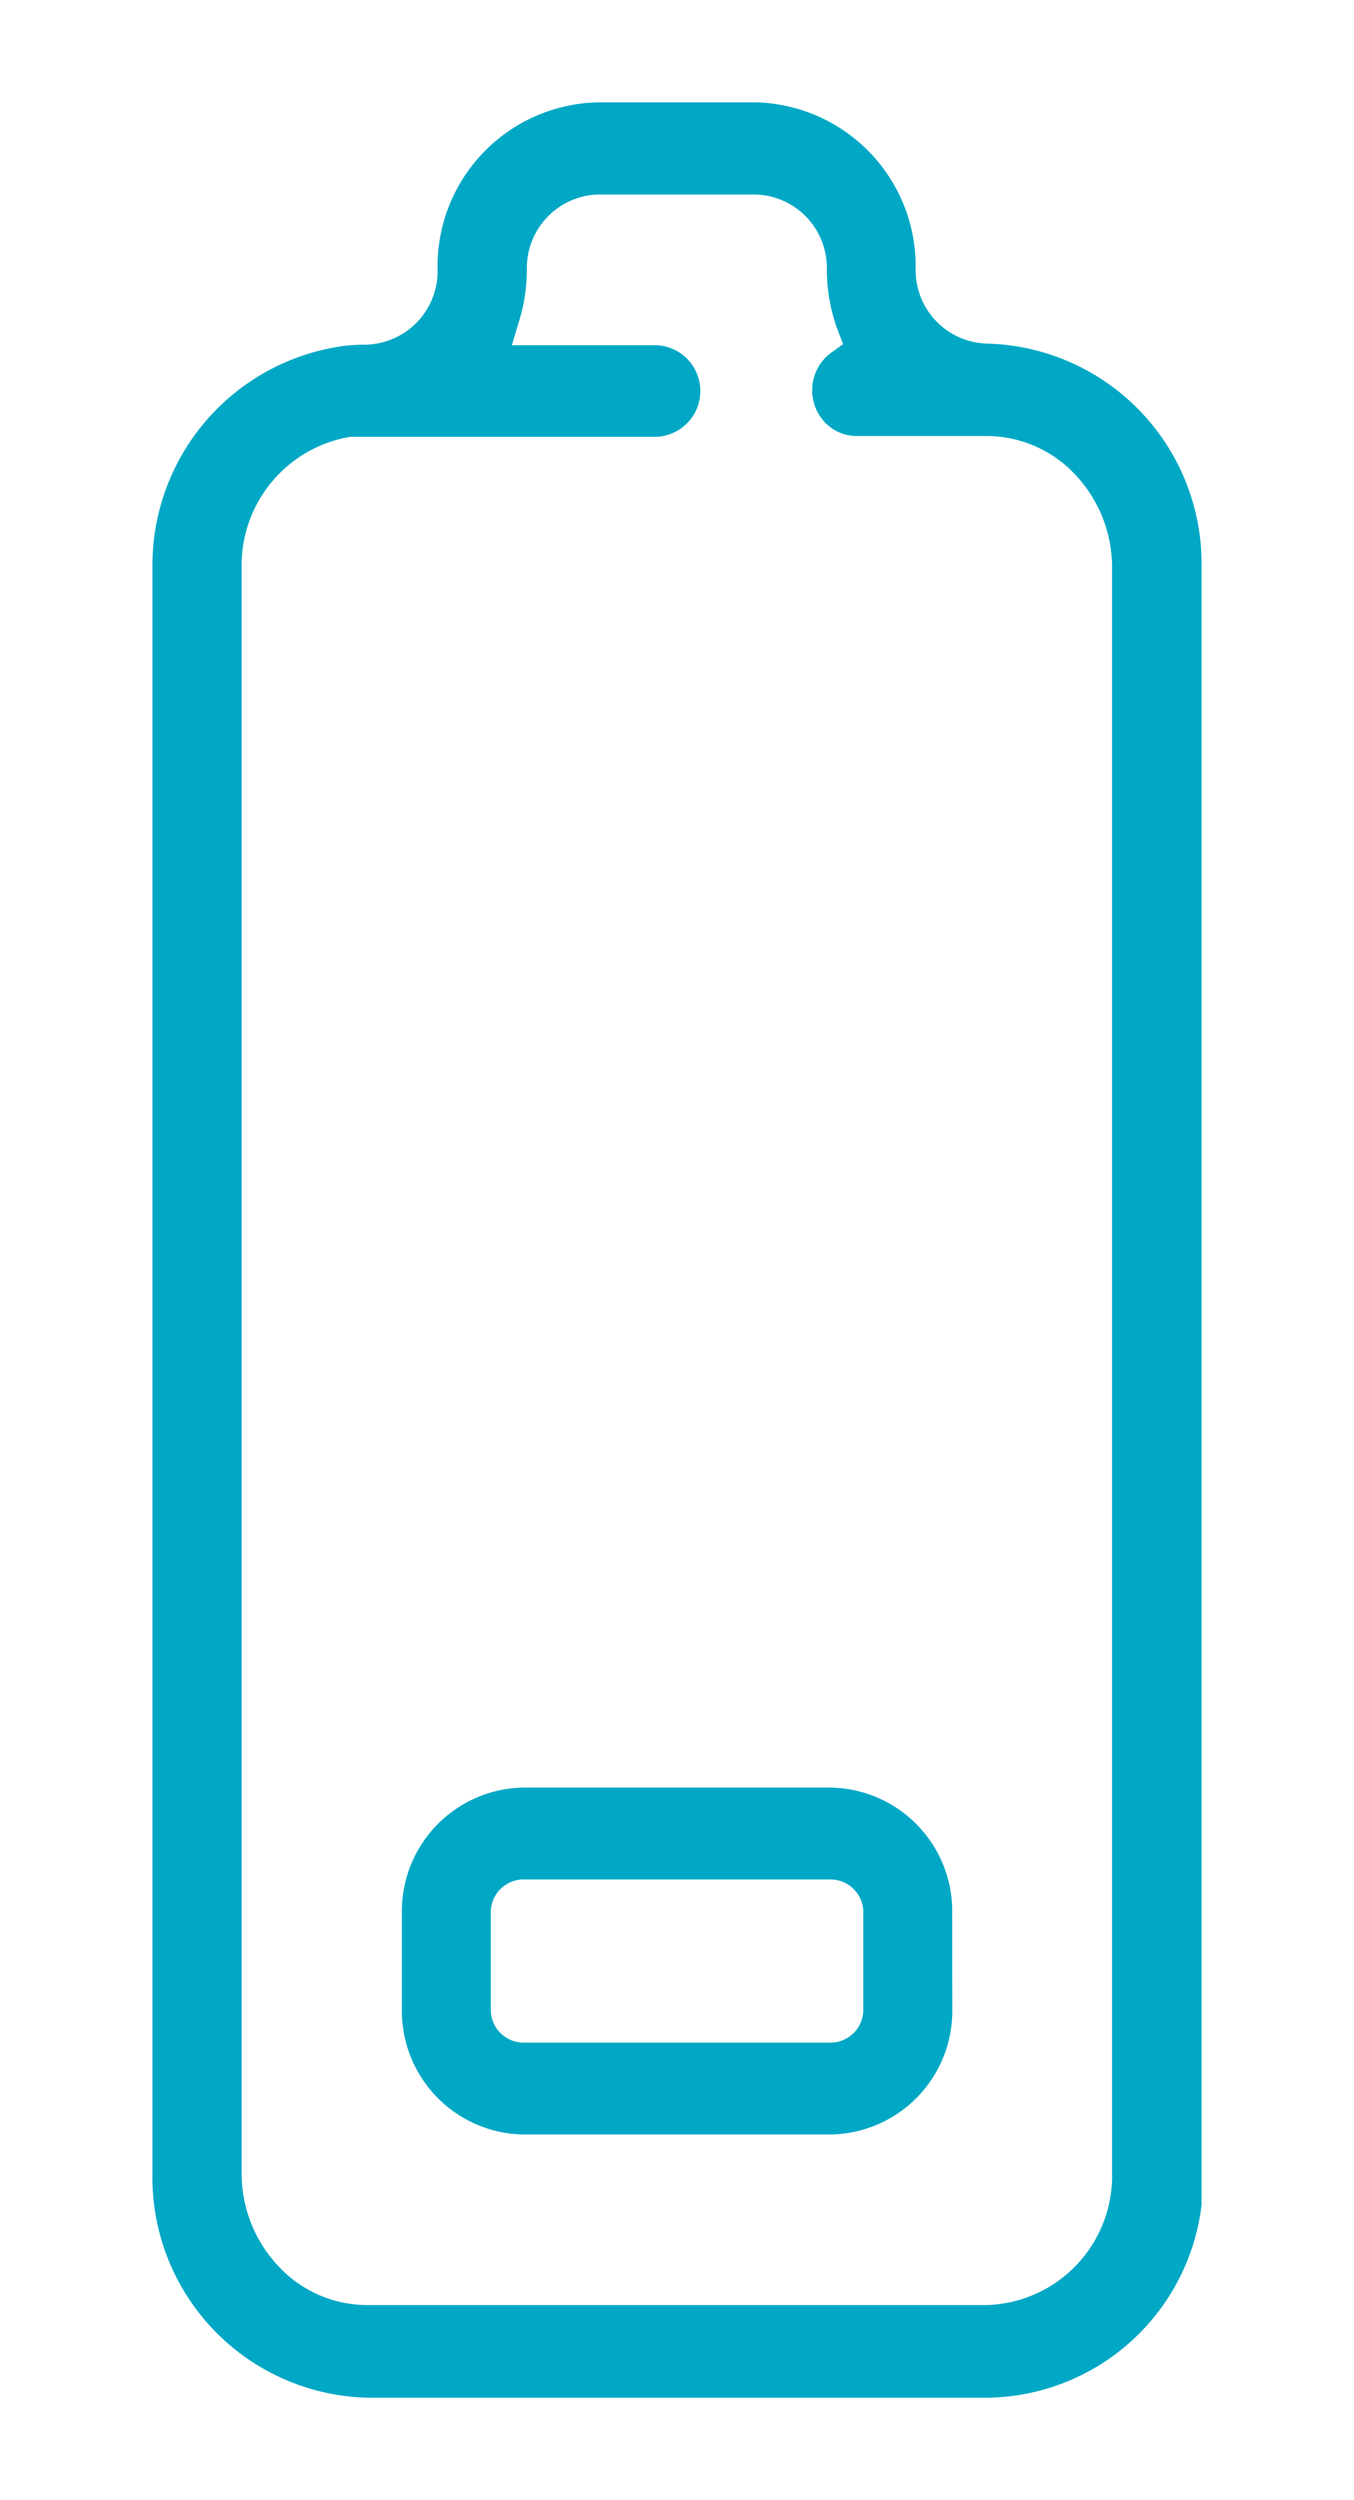 <svg xmlns="http://www.w3.org/2000/svg" xmlns:xlink="http://www.w3.org/1999/xlink" width="14.042" height="25.911" viewBox="0 0 14.042 25.911">
  <defs>
    <clipPath id="clip-path">
      <rect id="Rectangle_7180" data-name="Rectangle 7180" width="25.911" height="14.042" fill="#01a8c5" stroke="#01a8c5" stroke-width="0.3"/>
    </clipPath>
  </defs>
  <g id="Burnt_out" data-name="Burnt out" transform="translate(0 25.911) rotate(-90)">
    <g id="Group_12429" data-name="Group 12429" transform="translate(0 0)" clip-path="url(#clip-path)">
      <path id="Path_74976" data-name="Path 74976" d="M1.856,10.58A2.116,2.116,0,0,1,0,8.523V2.083A2.134,2.134,0,0,1,2.179,0H18.818a2.143,2.143,0,0,1,2.148,1.854,1.719,1.719,0,0,1,.012.215.912.912,0,0,0,.928.888,1.549,1.549,0,0,1,1.583,1.506V6.109a1.549,1.549,0,0,1-1.573,1.506.911.911,0,0,0-.927.885,2.133,2.133,0,0,1-2.179,2.08ZM2.17.625A1.547,1.547,0,0,0,1.1,1.057,1.407,1.407,0,0,0,.66,2.085l0,6.415a1.489,1.489,0,0,0,1.52,1.452H18.809a1.55,1.55,0,0,0,1.078-.426A1.409,1.409,0,0,0,20.331,8.5V7.152a.305.305,0,0,1,.14-.255.332.332,0,0,1,.184-.055.329.329,0,0,1,.267.134l.158.218.259-.1a1.661,1.661,0,0,1,.569-.1.911.911,0,0,0,.926-.885V4.469a.912.912,0,0,0-.928-.886,1.658,1.658,0,0,1-.477-.07l-.457-.138v1.7a.325.325,0,0,1-.649,0V1.911l0-.021A1.5,1.5,0,0,0,18.811.625H2.17Z" transform="translate(1.211 1.731)" fill="#01a8c5" stroke="#01a8c5" stroke-width="0.3"/>
      <path id="Path_74977" data-name="Path 74977" d="M16.68,20.845a1.131,1.131,0,0,1-1.152-1.1V16.537a1.131,1.131,0,0,1,1.153-1.1h.99a1.131,1.131,0,0,1,1.152,1.1v3.207a1.131,1.131,0,0,1-1.153,1.1Zm0-4.786a.491.491,0,0,0-.5.478v3.207a.491.491,0,0,0,.5.478h.991a.491.491,0,0,0,.5-.478V16.537a.491.491,0,0,0-.5-.478Z" transform="translate(-11.589 -11.119)" fill="#01a8c5" stroke="#01a8c5" stroke-width="0.3"/>
    </g>
  </g>
</svg>
